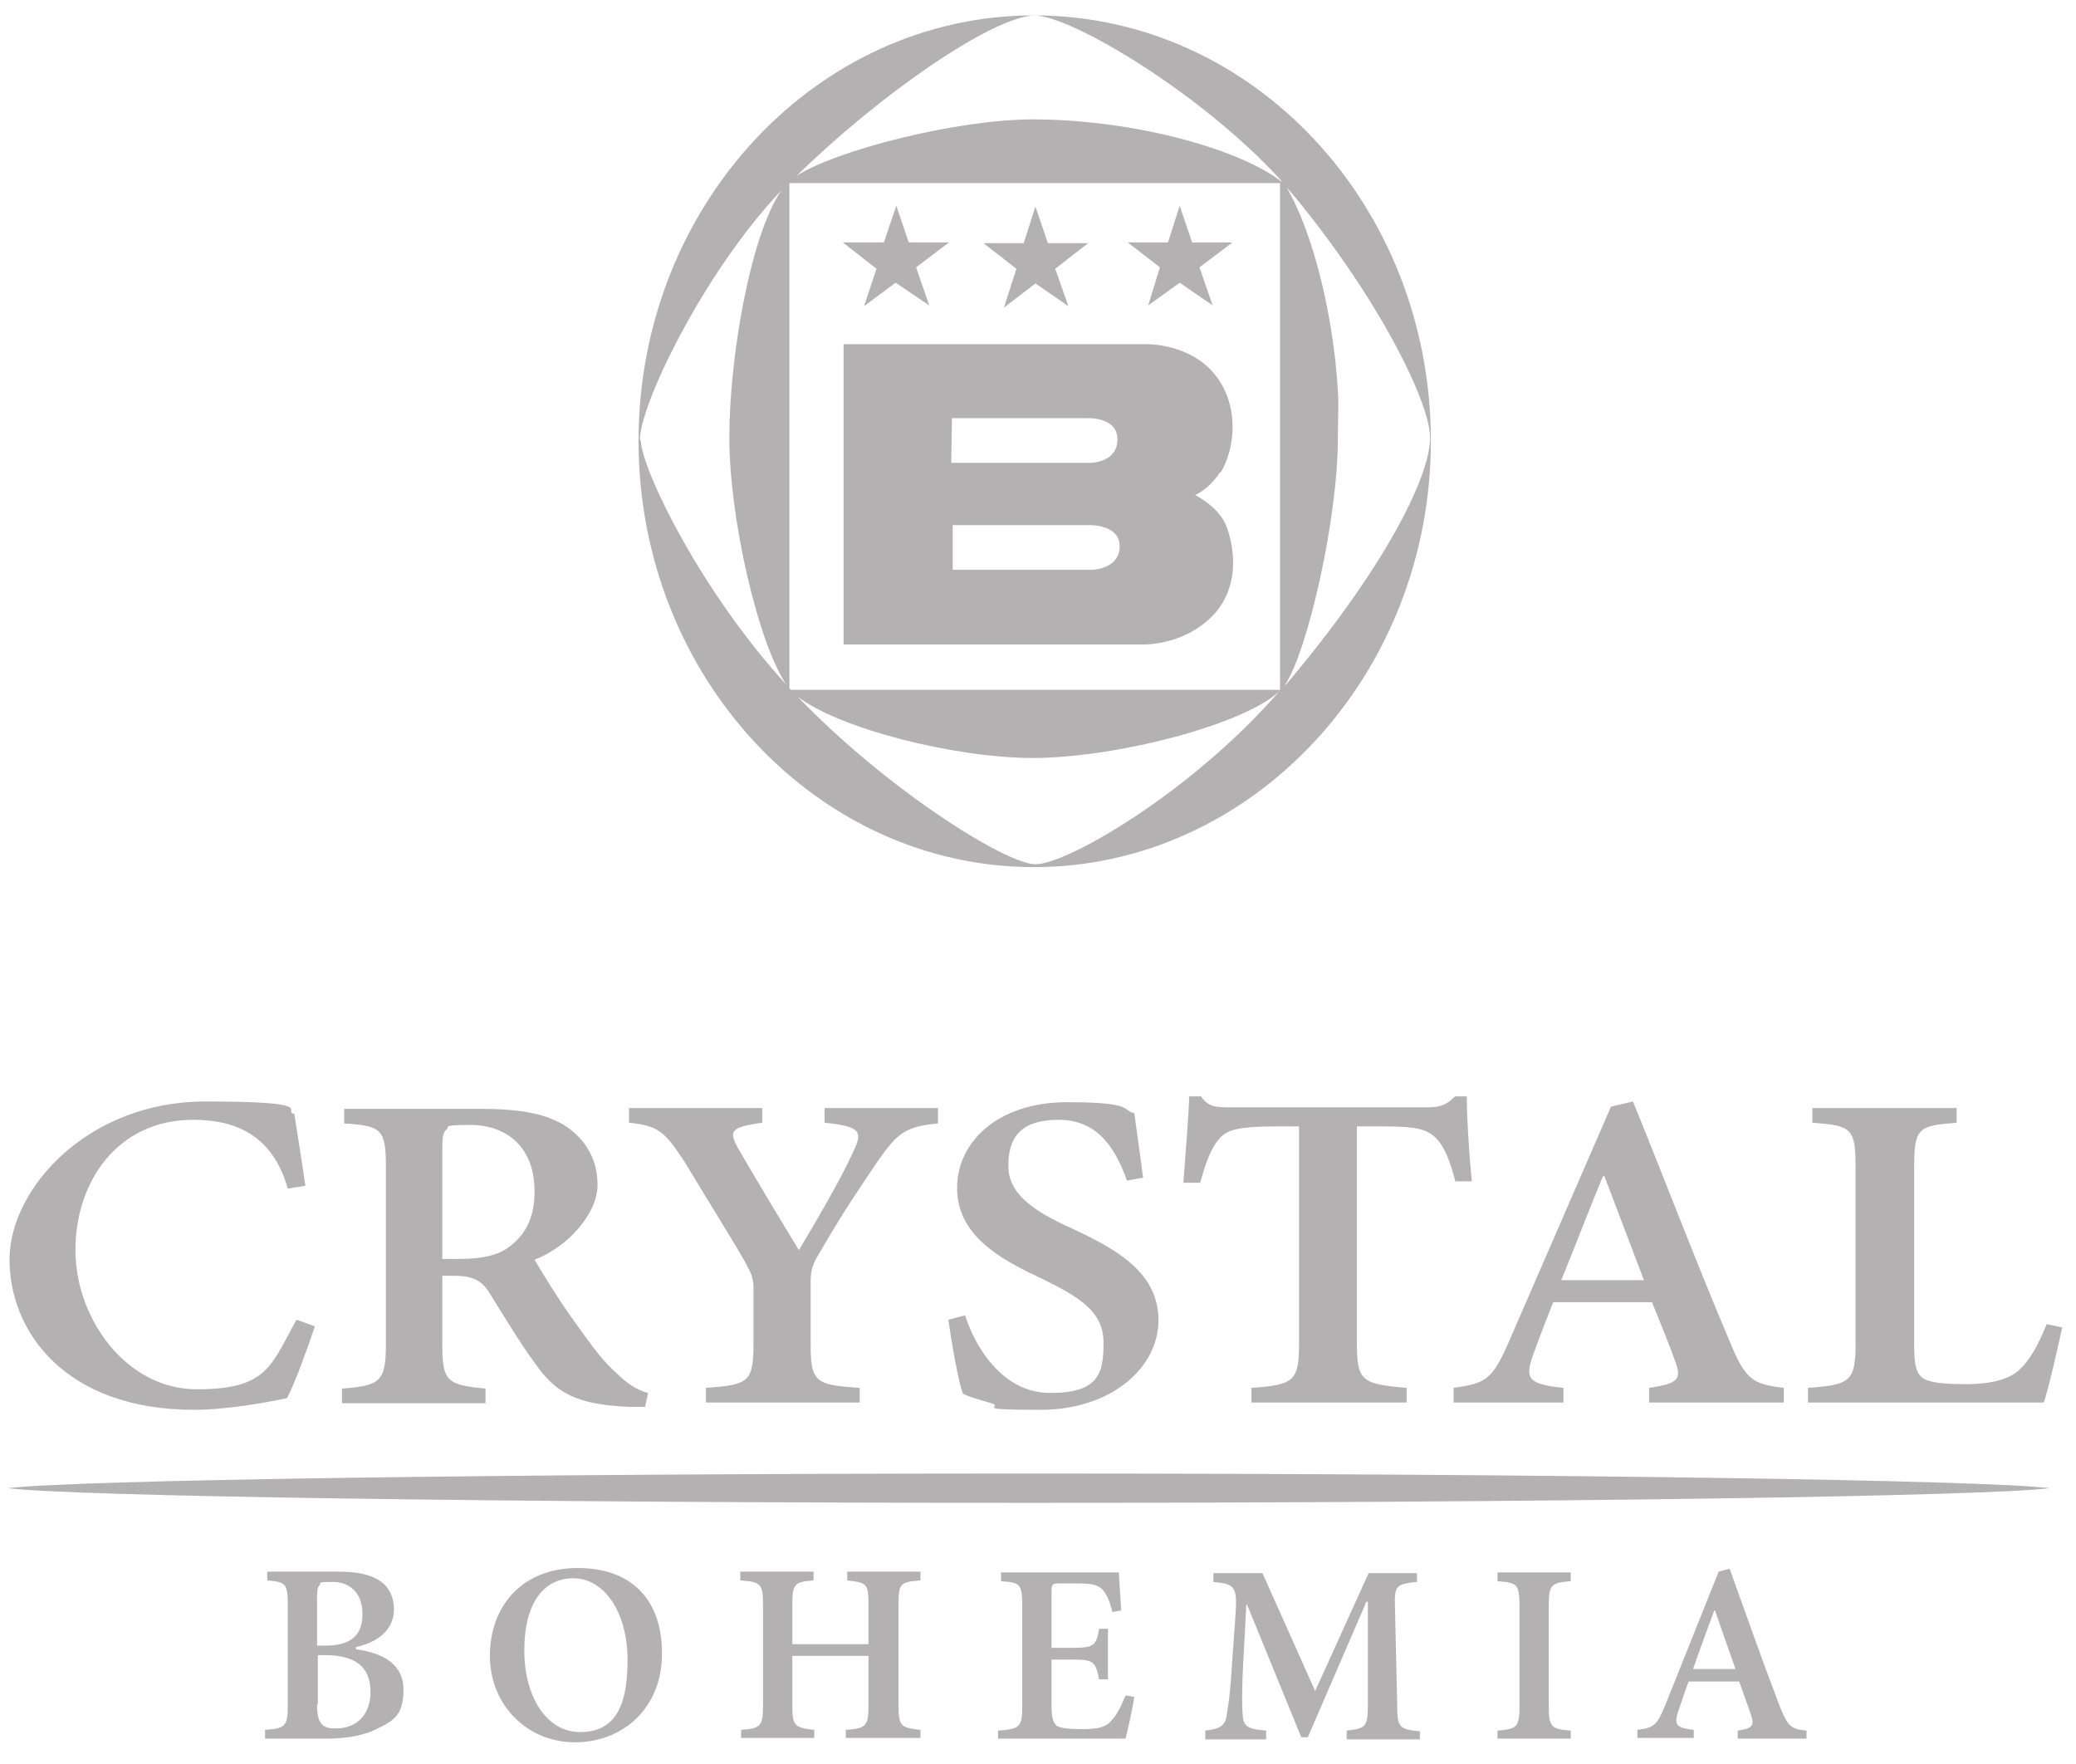 <?xml version="1.0" encoding="UTF-8"?>
<svg id="Vrstva_1" data-name="Vrstva 1" xmlns="http://www.w3.org/2000/svg" version="1.1" viewBox="0 0 283.5 240.9">
  <defs>
    <style>
      .cls-1, .cls-2 {
        fill: #b3b1b1;
        stroke-width: 0px;
      }

      .cls-2 {
        fill-rule: evenodd;
      }
    </style>
  </defs>
  <g>
    <path class="cls-2" d="M141.2,2.1c-29.7,0-54,26-54,58.1s24.3,58.2,54,58.2,54.2-26.1,54.2-58.2S171.2,2.1,141.2,2.1ZM141.3,25h33.5v69.2h-66.8c0,0-.1-.1-.2-.2V25h33.4ZM175,24.8c-5.2-4.1-19.1-8.4-33.7-8.5h-.2c-10.6,0-27.1,4.3-32.3,7.7,11.2-11,26.5-21.6,32.4-21.9,5.1,0,23.1,10.8,33.8,22.6ZM87.4,60.1c-.2-4.3,8.4-22.6,19.3-34.1-4.2,6.1-7.1,22.7-7.1,33.8s4,28.2,7.8,33.7c0,0,0,0,0,0-11.4-12.4-19.6-28.9-19.9-33.3ZM141.5,118h-.3c-4.3-.3-20.3-10.4-32.3-22.9,5.7,4.4,21.5,8.4,32.2,8.4h.2c11.5-.1,28.6-4.6,33.4-9.1-12.2,14-29.1,23.6-33.2,23.6ZM175.5,93.5c3-4.5,7.2-22.4,7.2-33.7s.1-.4.1-.7v-3.7c-.4-11.7-3.5-23.7-7.1-29.8.3.3.6.7.9,1,11.9,14.4,18.9,28.8,18.7,33.4-.2,5.5-6.5,17.9-19.7,33.5Z"/>
    <path class="cls-2" d="M166.7,64.5c1.1-1.7,2.7-6.4.6-11.1-3-6.6-10.7-6.4-10.7-6.4h-41.4v41h40.9s6.1.2,10.1-4.6c3.1-3.9,2.3-8.8,1.3-11.5-1-2.7-4.3-4.3-4.3-4.3,0,0,1.8-.7,3.4-3.1ZM129.9,57.1h18.4s4.3-.3,4.3,2.9-3.7,3.2-3.7,3.2h-19c0-.1.1-6.1.1-6.1ZM149.1,77.8h-19v-6.1h18.5s4.3-.2,4.3,2.9-3.7,3.2-3.7,3.2Z"/>
    <polygon class="cls-2" points="118 41.8 122.3 38.6 126.9 41.7 125.1 36.5 129.6 33.1 124.1 33.1 122.4 28.1 120.7 33.1 115.1 33.1 119.7 36.7 118 41.8"/>
    <polygon class="cls-2" points="137.1 42 141.4 38.7 145.9 41.8 144.1 36.7 148.6 33.2 143.1 33.2 141.4 28.2 139.8 33.2 134.3 33.2 138.8 36.7 137.1 42"/>
    <polygon class="cls-2" points="156.8 41.7 161.1 38.6 165.6 41.7 163.8 36.5 168.3 33.1 162.8 33.1 161.1 28.1 159.5 33.1 154 33.1 158.4 36.5 156.8 41.7"/>
  </g>
  <g>
    <g>
      <path class="cls-1" d="M43,181.1c-1,3-2.7,7.7-3.8,9.8-1.8.4-7.9,1.6-12.7,1.6-17.6,0-25.2-10.7-25.2-20.5s10.8-21.6,26.7-21.6,10.4,1.3,12.2,1.7c.5,3.4,1,6.2,1.5,9.8l-2.4.4c-2-7.1-6.9-9.4-12.9-9.4-10.4,0-16.1,8.5-16.1,17.8s6.9,19,16.6,19,10.1-3.3,13.6-9.5l2.2.8Z"/>
      <path class="cls-1" d="M88.1,192.1c-.5,0-1.4,0-2.1,0-7.3-.3-10.1-1.9-12.9-5.9-2-2.7-4.1-6.2-6.1-9.4-1.1-1.9-2.3-2.6-5-2.6h-1.6v9.3c0,5.1.6,5.6,5.9,6.1v2h-19.6v-2c5.2-.4,6-.9,6-6.1v-24.2c0-5.1-.6-5.6-5.7-5.9v-2h18.3c5.6,0,9,.6,11.7,2.2,2.7,1.7,4.6,4.4,4.6,8.2s-3.9,8.4-8.6,10.2c1.1,1.9,3.7,6.1,5.7,8.8,2.4,3.4,3.9,5.3,5.4,6.6,1.6,1.6,2.9,2.4,4.4,2.8l-.4,1.9ZM62.7,171.9c3.1,0,5.4-.5,6.9-1.7,2.4-1.8,3.4-4.3,3.4-7.5,0-6.6-4.4-9.1-8.7-9.1s-2.8.3-3.3.6c-.5.4-.6,1.1-.6,2.5v15.2h2.2Z"/>
      <path class="cls-1" d="M128.1,153.4c-4.5.4-5.6,1.4-8.2,5.1-2.7,4-4.7,6.9-8,12.6-1,1.6-1.2,2.4-1.2,4.1v8.1c0,5.4.5,5.8,6.7,6.2v2h-21v-2c5.9-.4,6.5-.8,6.5-6.2v-7.4c0-1.4-.3-2-1.1-3.5-2-3.5-4.6-7.6-8.4-13.9-2.7-4.1-3.6-4.8-7.5-5.2v-2h18.2v2c-4.6.6-4.5,1.3-3.3,3.5,2.6,4.5,5.5,9.3,8.3,13.9,2.2-3.7,5.7-9.6,7.4-13.4,1.3-2.7,1.2-3.5-3.9-4v-2h15.5v2Z"/>
      <path class="cls-1" d="M153.9,161.2c-1.4-3.9-3.7-8.3-9.3-8.3s-6.9,2.8-6.9,6.3,2.8,5.9,8.6,8.5c6.5,3,11.9,6.2,11.9,12.6s-6.4,12.2-16.1,12.2-4.9-.4-6.7-.9c-1.8-.5-3.1-.9-3.9-1.3-.6-1.5-1.5-6.7-2-10.1l2.3-.6c1.2,3.9,4.9,10.6,11.6,10.6s7.3-2.7,7.3-6.9-3.3-6.2-8.4-8.7c-6.1-2.8-11.6-6.1-11.6-12.4s5.6-11.7,15-11.7,7.4,1.1,9.2,1.5c.3,2.3.7,4.9,1.2,8.8l-2.2.4Z"/>
      <path class="cls-1" d="M198.8,161.5c-.8-3.1-1.6-5-2.7-6.1-1.2-1.2-2.7-1.6-7.1-1.6h-3.7v29.6c0,5.1.6,5.6,6.8,6.1v2h-21.2v-2c5.8-.4,6.5-.9,6.5-6.1v-29.6h-3.1c-5.6,0-6.9.6-7.8,1.7-1,1.1-1.8,3-2.6,6h-2.3c.3-4.2.7-8.6.8-11.8h1.6c1,1.4,1.9,1.5,3.8,1.5h27.2c1.8,0,2.6-.4,3.7-1.5h1.6c0,2.7.3,7.8.7,11.6h-2.2Z"/>
      <path class="cls-1" d="M225.2,191.5v-2c4.1-.6,4.5-1.2,3.5-3.8-.7-2-1.9-4.9-3.1-7.9h-13.5c-.9,2.3-1.8,4.6-2.7,7.1-1.2,3.3-.8,4.1,4.1,4.6v2h-15v-2c4.4-.6,5.3-1.1,7.6-6.4l13.9-32,3-.7c4.4,10.8,8.6,21.9,13.1,32.5,2.2,5.4,3.1,6.1,7.5,6.6v2h-18.4ZM219.1,160.6h-.2c-2,4.8-3.8,9.6-5.7,14.2h11.3l-5.4-14.2Z"/>
      <path class="cls-1" d="M281.6,181.3c-.5,2.4-1.9,8.5-2.5,10.2h-32.2v-2c5.8-.4,6.5-.9,6.5-6.1v-24.1c0-5.3-.6-5.6-5.9-6v-2h19.7v2c-5.2.4-5.8.7-5.8,6v24.3c0,3,.3,4.2,1.6,4.8,1.2.5,3.2.6,5.6.6s5.6-.4,7.2-2c1.3-1.2,2.5-3.2,3.7-6.2l2.3.5Z"/>
    </g>
    <g>
      <path class="cls-1" d="M48.6,225.2c3.8.5,6.5,2.1,6.5,5.5s-1.3,4.2-3.3,5.2c-1.8,1-4.3,1.5-7.2,1.5h-8.4v-1.2c2.8-.2,3.1-.5,3.1-3.4v-13.6c0-2.9-.2-3.2-2.8-3.4v-1.2h9.7c2.7,0,4.3.4,5.6,1.2,1.3.8,2,2.3,2,3.9,0,3.3-2.9,4.7-5.2,5.2h0ZM44.4,224.7c3.5,0,5.1-1.4,5.1-4.3s-1.7-4.4-4.1-4.4-1.5.2-1.7.4c-.3.2-.4.7-.4,1.6v6.7h1.1ZM43.3,232.8c0,2.5.7,3.3,2.7,3.2,2.3,0,4.6-1.5,4.6-5s-2.2-5-6.2-5h-1v6.7Z"/>
      <path class="cls-1" d="M90.4,225.8c0,7.5-5.4,12.1-11.9,12.1s-11.6-5.1-11.6-11.8,4.3-12,12-12,11.5,4.7,11.5,11.6ZM71.6,225.4c0,6.2,3,11.1,7.6,11.1s6.5-3.2,6.5-9.8-3.2-11.2-7.4-11.2-6.7,3.6-6.7,9.8Z"/>
      <path class="cls-1" d="M125.7,215.8c-2.8.2-3,.4-3,3.4v13.6c0,2.9.3,3.1,3,3.4v1.1h-10.2v-1.1c2.8-.2,3.1-.5,3.1-3.4v-6.7h-10.4v6.7c0,2.9.3,3.1,3,3.4v1.1h-10v-1.1c2.7-.2,3-.5,3-3.4v-13.6c0-3-.3-3.2-3.1-3.4v-1.2h10v1.2c-2.6.2-2.9.4-2.9,3.4v5.3h10.4v-5.3c0-3-.2-3.1-2.9-3.4v-1.2h10v1.2Z"/>
      <path class="cls-1" d="M154.9,231.7c-.2,1.4-.9,4.6-1.2,5.7h-17.4v-1.1c3-.2,3.3-.5,3.3-3.4v-13.6c0-3.1-.3-3.2-2.9-3.4v-1.2h16.1c0,.7.2,3.1.3,5.2l-1.2.2c-.3-1.3-.7-2.3-1.3-3-.6-.7-1.5-.9-3.7-.9h-2c-1.2,0-1.3,0-1.3,1.2v7.6h2.7c3,0,3.4-.2,3.8-2.6h1.2v6.9h-1.2c-.5-2.5-.8-2.7-3.8-2.7h-2.7v6.2c0,1.7.2,2.5.8,2.9.6.3,1.8.4,3.3.4,2.1,0,3.3-.2,4.1-1.2.7-.7,1.3-1.9,1.9-3.4l1.2.2Z"/>
      <path class="cls-1" d="M183.9,237.4v-1.1c2.7-.3,2.9-.5,2.9-3.9v-13.7h-.2l-8,18.5h-.9l-7.4-18.1h-.1l-.5,9.4c-.1,2.9-.1,4.5,0,5.7.1,1.6.8,1.9,3.2,2.1v1.2h-8.3v-1.2c2-.2,2.7-.7,2.9-2,.2-1.2.5-2.9.7-6.5l.5-7c.3-4.2,0-4.5-3-4.8v-1.2h6.7l7.2,16.1,7.3-16.1h6.6v1.2c-2.9.3-3.1.5-3,3.6l.3,12.9c0,3.4.2,3.6,3.1,3.9v1.1h-9.9Z"/>
      <path class="cls-1" d="M204.5,237.4v-1.1c2.7-.2,3-.5,3-3.4v-13.6c0-3-.3-3.2-3-3.4v-1.2h10v1.2c-2.7.2-3,.5-3,3.4v13.6c0,2.9.3,3.2,3,3.4v1.1h-10Z"/>
      <path class="cls-1" d="M237.3,237.4v-1.1c2.1-.3,2.3-.7,1.8-2.2-.4-1.2-1-2.8-1.6-4.5h-6.9c-.5,1.3-.9,2.6-1.4,4-.6,1.9-.4,2.3,2.1,2.6v1.1h-7.7v-1.1c2.3-.3,2.7-.6,3.9-3.6l7.2-18,1.5-.4c2.2,6.1,4.4,12.4,6.7,18.4,1.2,3.1,1.6,3.5,3.8,3.7v1.1h-9.5ZM234.2,219.9h-.1c-1,2.7-2,5.4-2.9,8h5.8l-2.8-8Z"/>
    </g>
    <path class="cls-1" d="M280,203.2s0,0,0,0h-.1c-8.7-1.1-67.8-2-139.4-2s-130.7.9-139.4,2h-.1s0,0,0,0c0,0,0,0,0,0h.1c8.7,1.1,67.8,2,139.4,2s130.7-.9,139.4-2h.1s0,0,0,0Z"/>
  </g>
</svg>